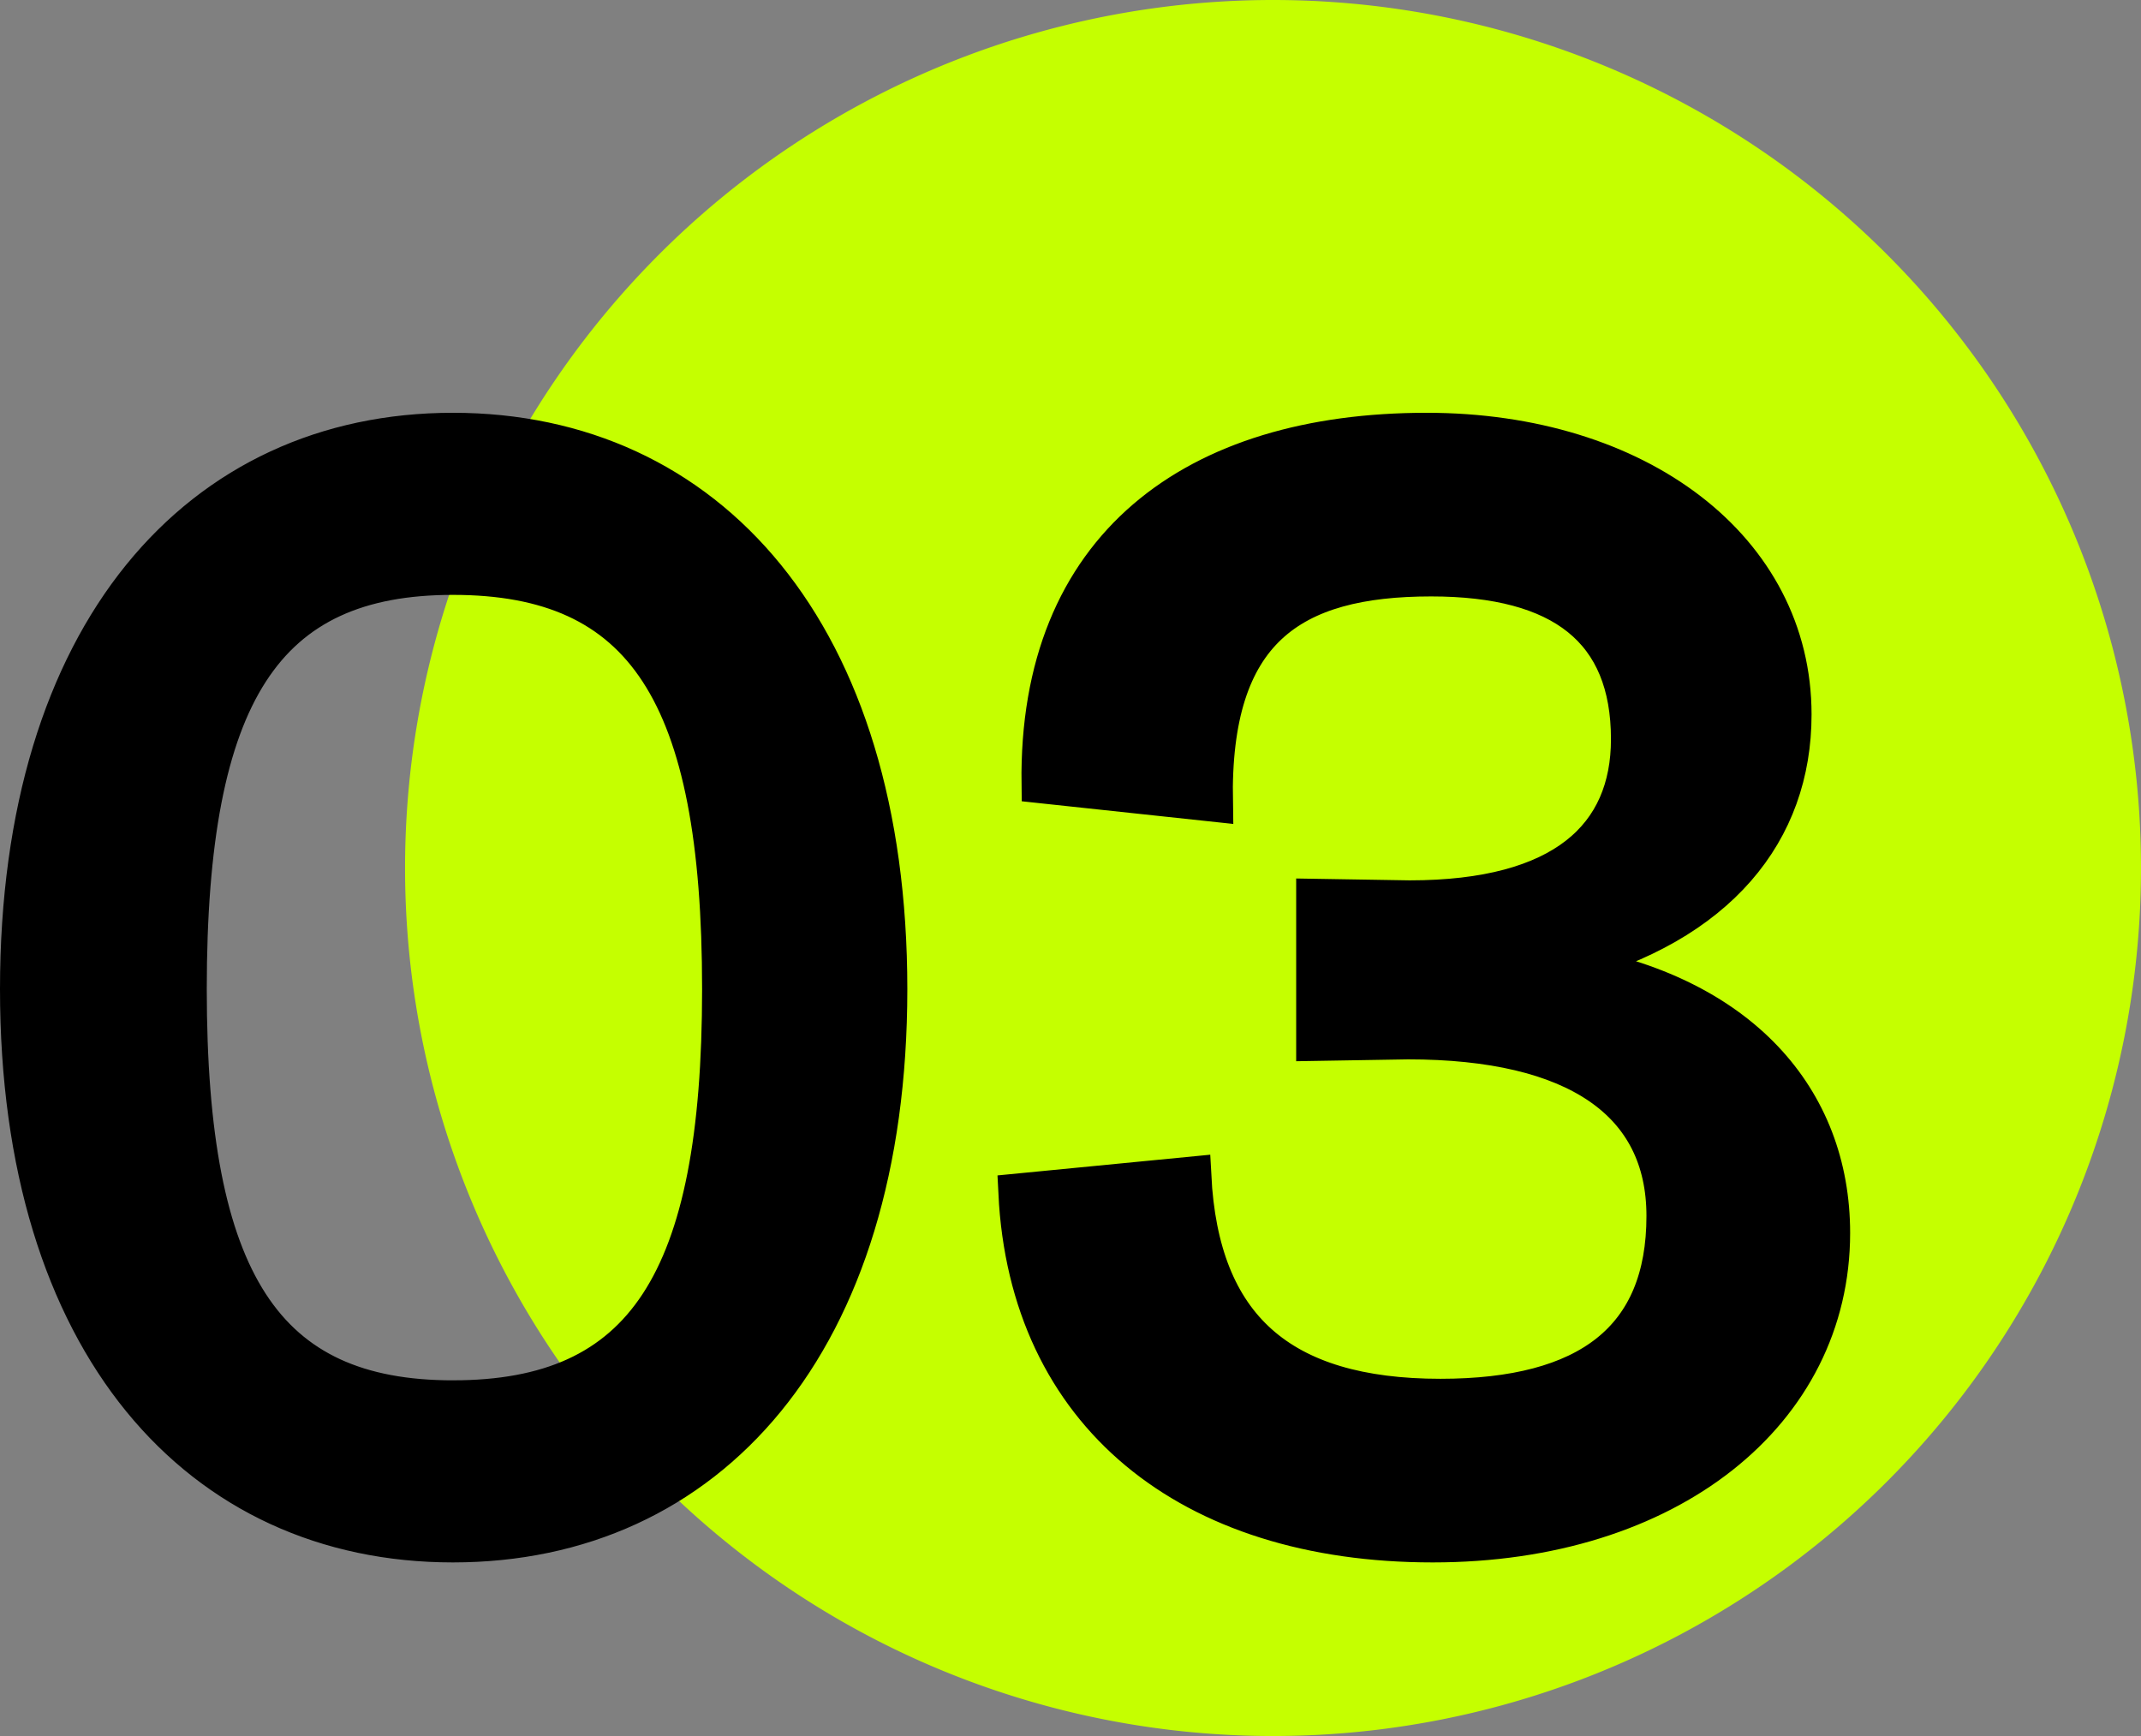 <?xml version="1.0" encoding="UTF-8"?> <svg xmlns="http://www.w3.org/2000/svg" width="111" height="90" viewBox="0 0 111 90"><rect x="0" y="0" width="111" height="90" fill="#808080" stroke="none"/><g id="icon_nro_3" transform="translate(-1736 -2587)"><path id="Trazado_948" data-name="Trazado 948" d="M45,0A45,45,0,1,1,0,45,45,45,0,0,1,45,0Z" transform="translate(1757 2587)" fill="#c5ff00"></path><path id="Trazado_949" data-name="Trazado 949" d="M26.08-56.8C12.96-56.8,3.6-46.4,3.6-27.92,3.6-9.52,12.96.8,26.08.8,39.28.8,48.64-9.52,48.64-27.92,48.64-46.4,39.28-56.8,26.08-56.8Zm0,50.16c-9.76,0-13.76-6.08-13.76-21.28,0-15.36,4-21.44,13.76-21.44C36-49.36,40-43.28,40-27.92c0,15.2-4,21.28-13.92,21.28ZM83.84-29.2c7.84-2.08,11.68-6.88,11.68-12.96,0-8.56-8-14.64-18.96-14.64-12,0-20.16,5.92-20,18.24l8.96.96c-.16-8.96,4-11.68,11.28-11.68,6.8,0,10.32,2.72,10.32,8.4,0,5.04-3.44,8.32-11.44,8.32l-4.88-.08v7.44l4.8-.08c8.72,0,13.36,3.2,13.36,9.12,0,6.4-4,9.44-11.68,9.44-8.32,0-12.48-3.68-12.88-11.52l-9.04.88C55.92-5.92,64.24.8,76.88.8,89.12.8,97.52-6,97.52-15.28,97.52-22.24,92.8-27.68,83.84-29.2Z" transform="translate(1733.4 2666.2)" stroke="#000" stroke-width="2"></path></g></svg> 